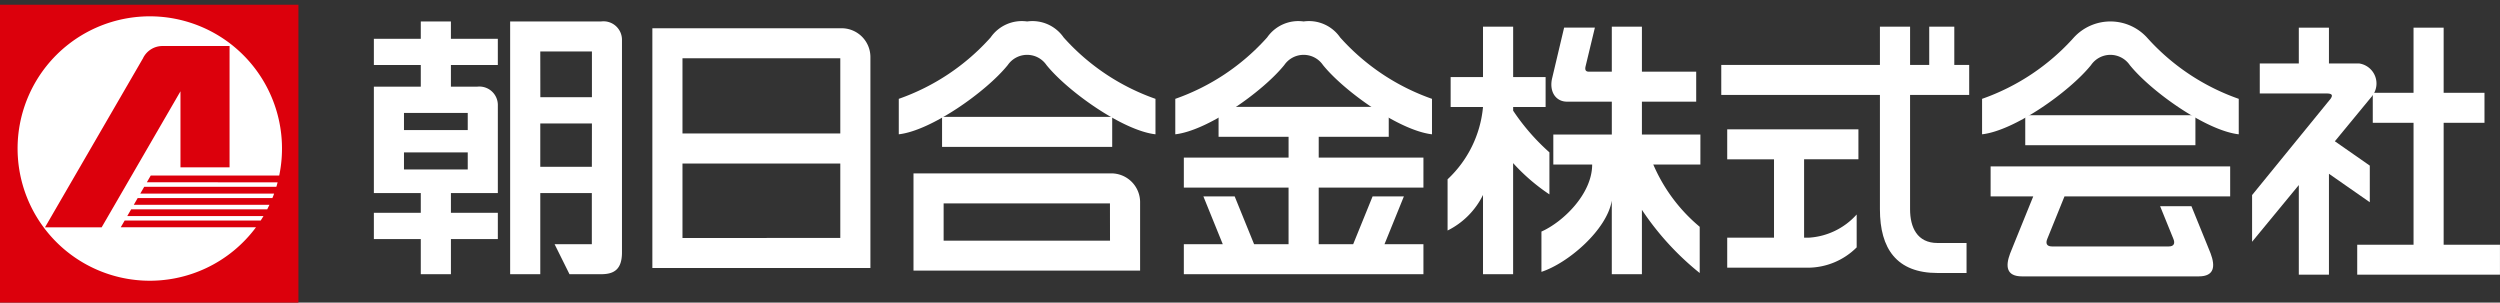 <svg xmlns="http://www.w3.org/2000/svg" width="201.414" height="24.381"><rect width="100%" height="100%" fill="#333333" stroke="none"/><defs><clipPath id="clip-path"><path id="長方形_32428" data-name="長方形 32428" fill="none" d="M0 0h201.414v23.998H0z"/></clipPath></defs><g id="グループ_37538" data-name="グループ 37538" transform="translate(0 .381)"><path id="長方形_32426" data-name="長方形 32426" fill="#dc000c" d="M0 0h24.043v24H0z"/><g id="グループ_37116" data-name="グループ 37116" transform="translate(0 .002)"><g id="グループ_37115" data-name="グループ 37115" transform="translate(0 -.383)" clip-path="url(#clip-path)"><path id="パス_115766" data-name="パス 115766" d="M11.127 13.988l.315-.544h10.35a10.651 10.651 0 10-1.872 4.17H9.024l.317-.544H20.3c.079-.12.152-.24.225-.361H9.55l.315-.544h10.962c.061-.12.12-.242.179-.361H10.075l.315-.546h10.853c.049-.12.1-.242.138-.361H10.6l.315-.544h10.647c.037-.122.071-.242.1-.363z" transform="translate(.703 .698)" fill="#fff"/><path id="パス_115767" data-name="パス 115767" d="M9.693 2.793L1.786 16.432H6.35L12.7 5.475V11.6h3.955V1.827H11.2a1.745 1.745 0 00-1.51.966" transform="translate(1.84 1.881)" fill="#dc000c"/><path id="長方形_32427" data-name="長方形 32427" transform="translate(75.898 9.416)" fill="#fff" d="M0 0h13.707v2.418H0z"/><path id="パス_115768" data-name="パス 115768" d="M100.51 18.586V8.762h3.29V6.346h-3.29V1.1h-2.426v5.246H94.8v2.416h3.285v9.824h-4.538V21h11.5v-2.414z" transform="translate(96.364 1.13)" fill="#fff"/><path id="パス_115769" data-name="パス 115769" d="M79.116 7.548V5.132H68.545v2.416h3.77v6.316h-3.77v2.416H75.1a5.584 5.584 0 003.875-1.636v-2.65a5.631 5.631 0 01-3.875 1.87h-.361V7.548z" transform="translate(70.609 5.286)" fill="#fff"/><path id="パス_115770" data-name="パス 115770" d="M56.633 17.723h9.651v-2.416h-3.137l1.563-3.853h-2.521l-1.565 3.853h-2.777v-4.56h8.437V8.331h-8.437V6.657h5.642V4.241h-13.71v2.416h5.64v1.674h-8.438v2.416h8.437v4.56h-2.777l-1.565-3.853h-2.521l1.563 3.853h-3.137v2.416z" transform="translate(48.396 4.367)" fill="#fff"/><path id="パス_115771" data-name="パス 115771" d="M41.137 1.121H25.889v19.315h17.567V3.4a2.322 2.322 0 00-2.318-2.278M41.03 9.6H28.315V3.539H41.03zm-12.715 2.423H41.03v5.995H28.315z" transform="translate(26.669 1.154)" fill="#fff"/><path id="パス_115772" data-name="パス 115772" d="M52.19 6.881H36.252v7.832h18.257V9.157a2.322 2.322 0 00-2.319-2.276m-.105 5.419H38.68v-3h13.4z" transform="translate(37.344 7.087)" fill="#fff"/><path id="パス_115773" data-name="パス 115773" d="M27.578 21.214h-2.552l-1.2-2.416h3v-4.119h-4.153v6.535h-2.428V.852h7.327a1.489 1.489 0 011.683 1.506V19.45c0 1.368-.623 1.764-1.677 1.764m-4.9-14.26h4.156V3.27h-4.161zm4.156 2.117h-4.161v3.492h4.156z" transform="translate(20.855 .877)" fill="#fff"/><path id="パス_115774" data-name="パス 115774" d="M24.825 7.616a1.489 1.489 0 00-1.681-1.508h-2.1V4.362h3.78V2.247h-3.78V.852h-2.427v1.395h-3.78v2.115h3.78v1.746h-3.78v8.571h3.78v1.588h-3.78v2.115h3.78v2.832h2.428v-2.832h3.78v-2.115h-3.78v-1.588h3.78zM22.4 9.6h-5.137V8.223H22.4zm0 3.175h-5.137V11.4H22.4z" transform="translate(15.284 .877)" fill="#fff"/><path id="パス_115775" data-name="パス 115775" d="M46.009 3.542a1.884 1.884 0 011.557.82c1.754 2.168 6.19 5.29 8.784 5.581V7.086a17.827 17.827 0 01-7.4-4.947A3.057 3.057 0 0046.009.852a3.057 3.057 0 00-2.94 1.287 17.827 17.827 0 01-7.4 4.947v2.857c2.594-.29 7.03-3.413 8.782-5.581a1.891 1.891 0 011.559-.82" transform="translate(36.742 .877)" fill="#fff"/><path id="パス_115776" data-name="パス 115776" d="M56.982 3.542a1.884 1.884 0 011.557.82c1.754 2.168 6.19 5.29 8.784 5.581V7.086a17.848 17.848 0 01-7.4-4.947A3.052 3.052 0 0056.982.852a3.055 3.055 0 00-2.94 1.287 17.826 17.826 0 01-7.4 4.947v2.857c2.594-.29 7.03-3.413 8.782-5.581a1.891 1.891 0 011.559-.82" transform="translate(48.046 .877)" fill="#fff"/><path id="パス_115777" data-name="パス 115777" d="M94.082 6.989V4.573H80.373v2.416z" transform="translate(82.793 4.71)" fill="#fff"/><path id="パス_115778" data-name="パス 115778" d="M89 3.542a1.9 1.9 0 011.561.82c1.752 2.168 6.186 5.29 8.782 5.581V7.086a17.813 17.813 0 01-7.4-4.947 4 4 0 00-5.879 0 17.834 17.834 0 01-7.4 4.947v2.857c2.6-.29 7.03-3.413 8.782-5.581A1.891 1.891 0 0189 3.542" transform="translate(81.023 .877)" fill="#fff"/><path id="パス_115779" data-name="パス 115779" d="M62.729 7.822v-.29h2.615V5.118h-2.615V1.06H60.3v4.058h-2.607v2.414H60.3a9.106 9.106 0 01-2.854 5.822v4.127a6.3 6.3 0 002.854-2.866V21h2.426v-8.951a15.62 15.62 0 002.925 2.521v-3.386a17.341 17.341 0 01-2.925-3.362" transform="translate(59.179 1.091)" fill="#fff"/><path id="パス_115780" data-name="パス 115780" d="M73.979 9.75h-4.712V7.1h4.373V4.685h-4.373V1.059h-2.426v3.626H65c-.284 0-.337-.166-.268-.447l.747-3.106H63l-.96 4.054c-.268 1.078.27 1.914 1.19 1.914h3.612v2.65h-4.713v2.416h3.13c0 2.371-2.351 4.629-4.087 5.4v3.246c2.16-.706 5.278-3.388 5.668-5.741V21h2.426v-5.186a22.491 22.491 0 004.657 5.092v-3.724a13.4 13.4 0 01-3.735-5.006l-.043-.01h3.833z" transform="translate(63.015 1.09)" fill="#fff"/><path id="パス_115781" data-name="パス 115781" d="M88.283 6.558V4.142h-1.2V1.06h-2.02v3.082h-1.542V1.06h-2.43v3.082H68.309v2.416h12.782v9.217c0 3.171 1.35 5.128 4.641 5.128h2.338v-2.417h-2.339c-1.646 0-2.211-1.271-2.211-2.712V6.558z" transform="translate(70.366 1.091)" fill="#fff"/><path id="パス_115782" data-name="パス 115782" d="M84.952 9.019H98.3V6.605H79v2.414h3.435l-1.563 3.853-.3.745c-.386 1.025-.315 1.847.96 1.847h14.233c1.275 0 1.344-.822.96-1.847l-.3-.745-1.245-3.061h-2.523l1.064 2.621c.158.367.051.619-.363.619h-9.423c-.418 0-.522-.252-.365-.619z" transform="translate(81.375 6.803)" fill="#fff"/><path id="パス_115783" data-name="パス 115783" d="M98 3.982h-2.433V1.1h-2.428v2.882h-3.145V6.4h5.382c.426 0 .532.124.325.424l-6.326 7.761v3.762l3.764-4.568V21h2.428v-8.132l3.291 2.294v-2.95l-2.814-1.961 2.944-3.573A1.632 1.632 0 0098 3.982" transform="translate(92.066 1.131)" fill="#fff"/></g></g></g></svg>